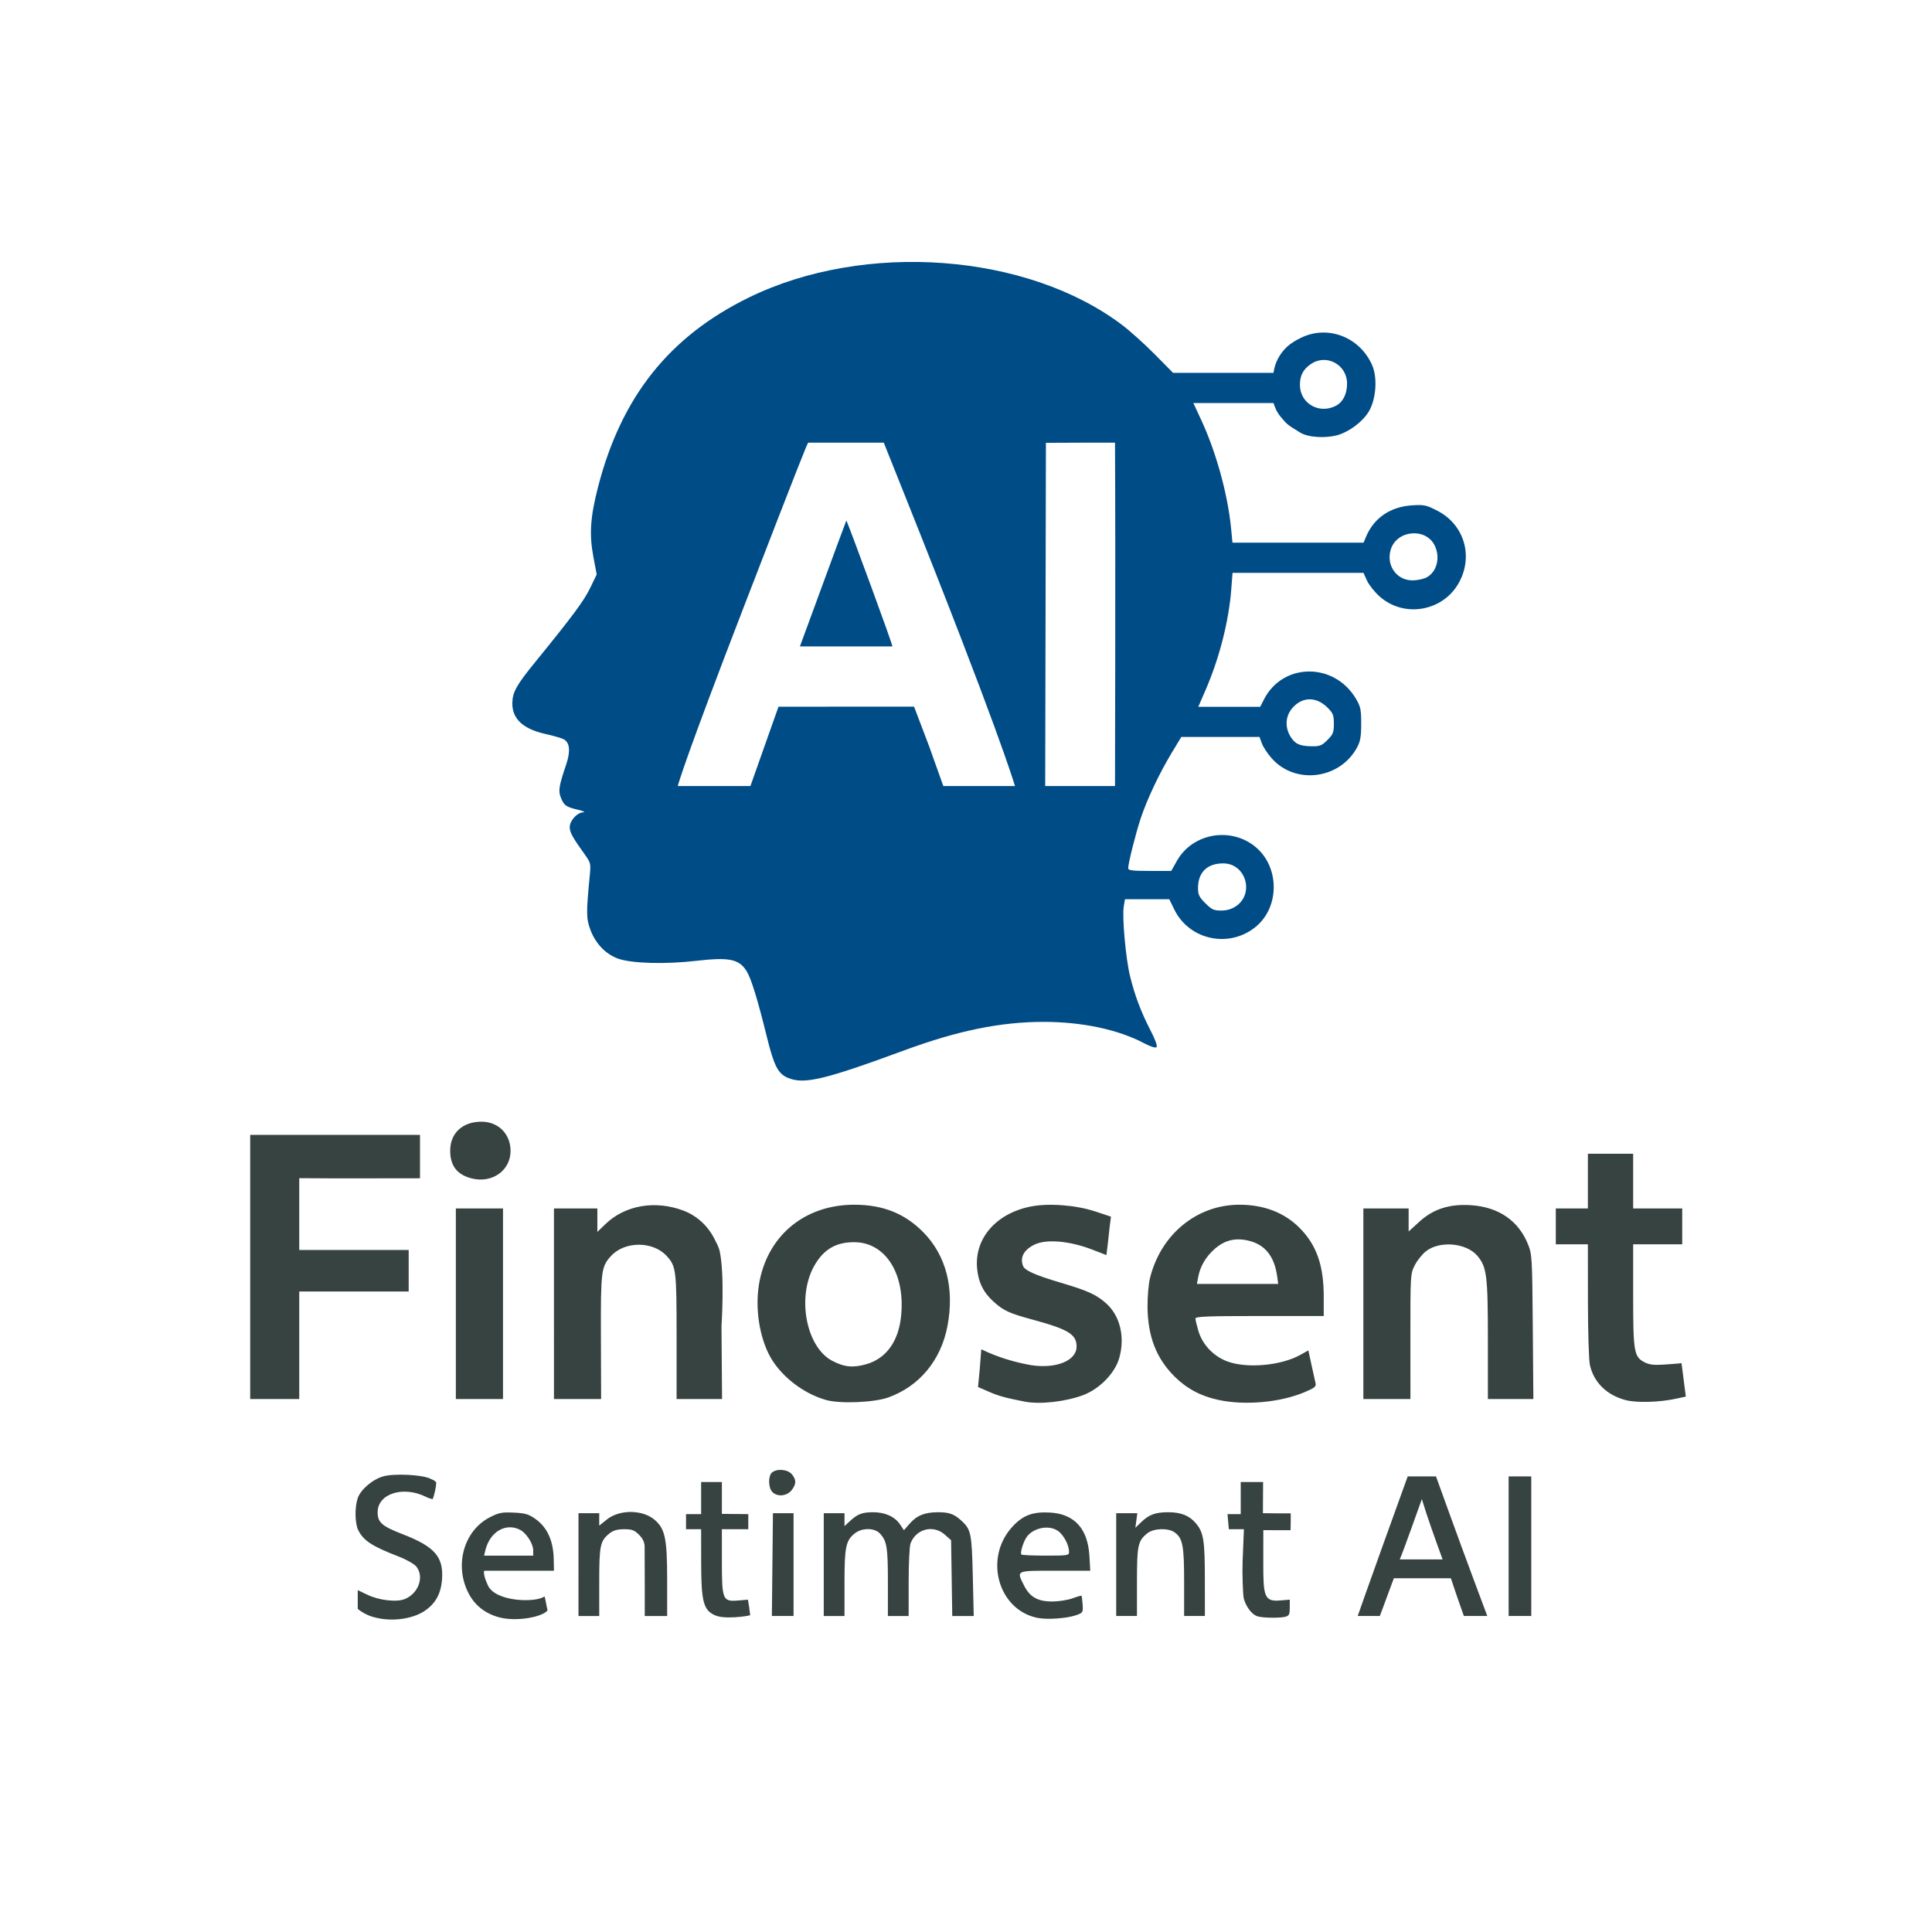 <?xml version="1.0" encoding="UTF-8" standalone="no"?>
<!-- Created with Inkscape (http://www.inkscape.org/) -->

<svg
   version="1.1"
   id="svg1"
   width="1024"
   height="1024"
   viewBox="0 0 1024 1024"
   xmlns="http://www.w3.org/2000/svg"
   xmlns:svg="http://www.w3.org/2000/svg">
  <defs
     id="defs1" />
  <g
     id="g6"
     transform="translate(-6.643,-3.289)">
    <path
       d="m 424.015,574.472 c -5.048,-2.197 -7.19,-6.451 -10.952,-21.748 -4.775,-19.415 -8.236,-30.679 -10.626,-34.585 -3.996,-6.53 -9.222,-7.617 -26.818,-5.582 -16.433,1.901 -34.249,1.393 -41.393,-1.179 -6.517,-2.347 -11.861,-7.879 -14.596,-15.112 -2.304,-6.091 -2.339,-8.854 -0.373,-29.177 0.57,-5.891 0.411,-6.592 -2.385,-10.5 -6.837,-9.556 -8.253,-12.109 -8.253,-14.873 0,-3.486 3.914,-7.778 7.205,-7.9 1.262,-0.047 0.029,-0.636 -2.74,-1.309 -6.53,-1.587 -7.387,-2.177 -9.095,-6.265 -1.55,-3.71 -1.169,-6.167 2.761,-17.802 2.372,-7.022 1.884,-11.685 -1.395,-13.356 -1.229,-0.626 -5.478,-1.855 -9.441,-2.731 -12.012,-2.654 -17.846,-8.05 -17.724,-16.395 0.085,-5.78 2.179,-9.538 12.113,-21.737 19.692,-24.181 25.816,-32.429 29.064,-39.14 l 3.541,-7.319 -1.784,-9.477 c -2.223,-11.809 -1.6,-20.997 2.499,-36.896 12.336,-47.843 37.775,-79.793 79.959,-100.421 61.301,-29.978 147.607,-23.56 198.026,14.725 4.131,3.137 11.846,10.092 17.144,15.456 l 9.632,9.752 h 53.235 c 0.748,-5.361 3.119,-9.857 7,-13.654 2.242,-2.083 4.898,-3.617 7.541,-4.91 14.196,-6.946 31.134,-0.468 37.722,14.427 2.995,6.771 2.121,18.356 -1.875,24.849 -3.315,5.386 -10.489,10.697 -16.731,12.386 -5.497,1.487 -14.812,1.423 -19.54,-1.46 -7.011,-4.276 -6.913,-4.304 -10.4,-8.45 -2.432,-2.891 -3.281,-6.054 -3.717,-7.188 h -42.479 l 4.108,8.829 c 7.506,16.133 14.051,38.505 15.928,57.921 l 0.701,7.25 h 34.749 34.749 l 1.26,-3.041 c 4.144,-10.006 12.906,-16.007 24.416,-16.723 6.511,-0.405 7.579,-0.174 13.567,2.933 14.033,7.282 19.008,23.858 11.372,37.888 -8.404,15.441 -29.223,19.075 -42.24,7.371 -2.619,-2.355 -5.589,-6.115 -6.599,-8.355 l -1.837,-4.074 h -34.701 -34.701 l -0.668,8.695 c -1.305,16.975 -6.294,36.521 -13.654,53.49 l -3.823,8.815 h 16.405 16.405 l 1.982,-3.884 c 10.016,-19.633 37.348,-19.79 48.816,-0.282 2.413,4.106 2.741,5.687 2.731,13.166 -0.01,6.776 -0.448,9.311 -2.162,12.5 -9.127,16.978 -32.811,19.98 -45.34,5.747 -2.166,-2.461 -4.49,-5.998 -5.163,-7.861 l -1.224,-3.386 h -20.732 -20.732 l -5.117,8.472 c -6.611,10.944 -13.207,24.943 -16.508,35.028 -2.711,8.285 -6.51,23.48 -6.51,26.039 0,1.196 2.068,1.461 11.405,1.461 h 11.405 l 3.046,-5.396 c 8.327,-14.755 28.898,-18.211 41.941,-7.047 12.343,10.565 12.454,31.227 0.224,41.695 -13.992,11.976 -35.546,7.635 -43.576,-8.777 l -2.678,-5.474 h -11.755 -11.755 l -0.616,3.853 c -0.909,5.686 1.04,27.444 3.29,36.725 2.494,10.287 5.877,19.26 10.972,29.099 2.48,4.789 3.676,8.146 3.106,8.717 -0.571,0.571 -3.158,-0.251 -6.718,-2.132 -13.639,-7.209 -32.796,-11.264 -53.171,-11.255 -22.753,0.01 -45.393,4.629 -73.619,15.021 -43.056,15.852 -53.488,18.294 -62.104,14.544 z m 237.706,-90.857 c 9.962,-6.703 5.219,-22.713 -6.729,-22.713 -8.527,0 -13.374,4.736 -13.374,13.068 0,3.507 0.615,4.782 3.882,8.05 3.352,3.352 4.493,3.882 8.352,3.882 2.999,0 5.588,-0.752 7.868,-2.287 z m -249.896,-84.74 7.442,-21.026 35.926,-0.011 35.926,-0.011 7.999,21.058 7.501,21.016 h 38 c -1,-3 -8.788,-29.952 -58.765,-155 l -10.788,-26.993 c -3.036,0 -30.983,-0.01 -40.068,-0.01 -0.913,1.582 -3.874,8.695 -34.099,87 -31.209,80.856 -34.602,93.463 -35.014,94.999 2.105,0 4.485,9e-4 19.584,9e-4 h 18.913 z m 18.794,-52.974 c 1.357,-3.569 22.807,-62.269 24.63,-66.769 2.289,5.295 24.923,66.769 24.37,66.769 z m 167,-108 c -5,0 -26,0 -36.619,0.099 0,2.901 -0.381,179.901 -0.381,181.901 h 37 c 0,-6 0.335,-121.332 0,-182 z m 112.6,157.6 c 2.995,-2.995 3.4,-4.02 3.4,-8.6 0,-4.562 -0.41,-5.61 -3.341,-8.541 -5.928,-5.928 -13.321,-5.886 -18.582,0.107 -3.749,4.27 -4.16,10.144 -1.066,15.219 2.4,3.937 4.889,5.068 11.34,5.152 4.224,0.055 5.289,-0.375 8.25,-3.337 z m 52.433,-86.117 c 5.515,-2.852 7.513,-10.424 4.451,-16.876 -4.549,-9.586 -19.883,-8.407 -23.243,1.787 -2.767,8.393 2.864,16.606 11.386,16.606 2.46,0 5.793,-0.683 7.406,-1.517 z m -48,-91 c 3.793,-1.961 5.967,-6.261 5.967,-11.799 0,-9.998 -10.886,-15.931 -19.088,-10.405 -4.156,2.801 -5.878,6.033 -5.898,11.066 -0.038,9.805 10.107,15.745 19.018,11.137 z"
       style="fill:#004c87;fill-opacity:1"
       id="path1-1" />
    <path
       d="m 206.399,860.806 c -3.891,-0.792 -7.124,-2.373 -10.146,-4.748 v -9.963 l 5.144,2.462 c 6.217,2.975 15.54,4.034 19.841,2.252 7.254,-3.005 10.356,-11.759 6.089,-17.184 -1.071,-1.361 -5.176,-3.706 -9.25,-5.284 -14.212,-5.503 -18.616,-8.349 -21.503,-13.9 -1.817,-3.493 -2.008,-12.03 -0.38,-16.964 1.53,-4.636 7.857,-10.079 13.576,-11.681 5.976,-1.673 20.975,-0.888 25.17,1.317 1.222,0.643 1.682,0.576 2.896,1.79 0,2.919 -1.158,7.24 -1.866,8.991 -1.224,-0.328 -1.758,-0.352 -3.627,-1.277 -12.06,-5.967 -25.545,-1.646 -25.545,8.185 0,5.403 2.238,7.373 13.202,11.622 16.937,6.563 21.693,11.926 20.949,23.627 -0.501,7.883 -3.451,13.247 -9.455,17.193 -6.199,4.075 -16.646,5.557 -25.095,3.56 z m 64.526,-0.374 c -7.321,-2.061 -12.72,-6.372 -15.991,-12.767 -7.594,-14.849 -2.446,-33.113 11.325,-40.181 4.812,-2.47 6.385,-2.778 12.68,-2.484 6.058,0.283 7.856,0.806 11.445,3.328 6.025,4.234 9.251,10.934 9.718,20.18 l 0.15,7.294 h -18.391 -18.609 c -0.304,1.608 0.167,3.771 1.964,7.729 4.1,9.031 26.036,9.271 30.036,5.83 0.604,1.968 1.036,5.389 1.608,7.441 -2.608,3.578 -16.806,6.199 -25.936,3.629 z m 18.328,-35.481 c 0,-3.484 -3.68,-9.173 -7.03,-10.869 -7.612,-3.852 -15.997,1.162 -18.349,10.971 l -0.659,2.75 h 13.019 13.019 z m 267.147,35.822 c -20.694,-4.281 -28.302,-31.458 -13.436,-47.992 5.684,-6.322 10.896,-8.338 20.194,-7.813 12.972,0.733 20.062,8.542 20.9,23.019 l 0.453,7.817 h -18.628 c -21.134,0 -20.579,-0.272 -16.378,8.015 3.052,6.021 7.364,8.379 15.163,8.292 3.348,-0.037 8.069,-0.801 10.493,-1.698 2.423,-0.897 4.542,-1.494 4.708,-1.328 0.166,0.166 0.434,2.252 0.594,4.636 0.281,4.173 0.157,4.381 -3.345,5.616 -5.061,1.786 -15.521,2.511 -20.717,1.436 z m 16.853,-35.002 c 0,-3.409 -2.606,-8.513 -5.514,-10.8 -5.003,-3.935 -14.46,-1.822 -17.532,3.918 -1.678,3.135 -2.87,7.664 -2.196,8.339 0.316,0.316 6.125,0.575 12.909,0.575 11.732,0 12.333,-0.099 12.333,-2.032 z m -187.784,33.589 c -5.985,-2.714 -7.169,-7.29 -7.194,-27.807 l -0.022,-17.75 h -4 -4 v -4.405 -3.595 h 8 v -8.368 -8.632 h 11 v 8.438 8.438 l 14,0.123 v 8 h -14 v 16.71 c 0,20.715 0.42,21.751 8.547,21.077 l 5.276,-0.438 c 0.5,2.65 0.864,5.65 1.177,8.205 -0.177,0.22 -4.235,0.911 -8.232,1.117 -4.999,0.257 -8.293,-0.091 -10.551,-1.115 z m 287.284,0.489 c -3.073,-1.271 -5.755,-5.36 -6.836,-9.129 -0.537,-1.872 -0.909,-13.841 -0.664,-19.917 l 0.688,-17 h -8 l -0.688,-8 h 7 v -8.6 -8.4 h 5.928 5.928 l -0.046,8.246 -0.046,8.246 c 4.912,0.114 9.824,0.104 14.737,0.102 v 4.385 l -0.088,4.541 c -4.88,0 -9.579,-0.019 -14.437,-0.019 l -0.021,16.97 c -0.022,17.918 0.442,20.994 8.794,20.301 l 5.252,-0.435 v 4.216 c 0,3.526 -0.368,4.314 -2.25,4.819 -3.209,0.86 -12.885,0.654 -15.25,-0.324 z m -359.497,-27.296 v -27.25 h 5.497 5.497 l -2e-4,3.297 -2e-4,3.297 4,-3.215 c 6.808,-5.471 19.124,-5.343 25.51,0.264 5.44,4.776 6.489,9.958 6.489,32.038 v 18.819 h -5.939 -5.939 v -16.75 c 0,-9.213 -0.025,-18.247 -0.061,-20.077 -0.045,-2.287 -0.979,-4.241 -2.988,-6.25 -2.436,-2.442 -3.73,-2.923 -7.859,-2.923 -3.498,0 -5.718,0.61 -7.597,2.088 -5.12,4.028 -5.615,6.306 -5.615,25.862 v 18.05 h -5.5 -5.5 z m 102.78,6e-4 0.283,-27.251 h 5.467 5.467 l -2e-4,27.25 -2e-4,27.25 -5.75,6e-4 -5.75,7e-4 z m 27.217,-6e-4 -2e-4,-27.25 h 5.497 5.497 v 3.437 3.437 l 2.75,-2.565 c 4.138,-3.86 6.594,-4.809 12.434,-4.808 6.363,0 11.504,2.345 14.296,6.516 l 2.02,3.018 2.975,-3.413 c 3.829,-4.392 8.085,-6.122 15.058,-6.122 5.916,0 8.495,0.916 12.311,4.375 5.21,4.721 5.621,6.683 6.155,29.377 l 0.5,21.252 h -5.692 -5.692 l -0.308,-20.084 -0.308,-20.084 -3.266,-2.916 c -6.126,-5.47 -15.293,-3.153 -18.244,4.611 -0.544,1.433 -0.99,10.675 -0.99,20.539 v 17.935 h -5.5 -5.5 V 841.872 c 0,-18.518 -0.552,-21.877 -4.241,-25.815 -2.853,-3.046 -9.426,-3.087 -13.245,-0.082 -4.816,3.788 -5.514,7.115 -5.514,26.3 v 17.532 h -5.5 -5.5 z m 155.003,0 v -27.25 h 5.595 5.595 l -0.519,3.869 -0.519,3.869 3.171,-3.058 c 4.083,-3.938 7.505,-5.181 14.268,-5.181 6.77,0 11.199,1.781 14.661,5.895 4.07,4.837 4.73,8.997 4.736,29.855 l 0.01,19.25 h -5.5 -5.5 v -18.032 c 0,-19.406 -0.753,-23.28 -5.117,-26.337 -3.392,-2.376 -10.975,-2.133 -14.268,0.458 -5.12,4.028 -5.615,6.306 -5.615,25.862 v 18.05 h -5.5 -5.5 z m 127.997,27.25 c 0.183,-0.522 6.35,-18.117 13.5,-37.939 l 13,-36.041 15,-0.016 6.957,19.248 c 3.827,10.586 9.943,27.235 13.592,36.998 l 6.635,17.75 h -6.208 -6.208 l -3.429,-9.75 -3.451,-10.25 h -30.229 l -2.124,5.724 c -1.177,3.174 -2.843,7.688 -3.717,10.026 l -1.59,4.25 z m 45,-30 c -4,-11 -8,-22 -11,-31.973 -0.419,1.202 -9.956,28.097 -11.707,31.973 z m 35,-7 v -37 h 6 6 v 37 37 h -6 -6 z m -390.345,-28.829 c -2.118,-2.34 -2.155,-8.512 -0.062,-10.249 2.641,-2.192 8.397,-1.652 10.535,0.988 2.417,2.984 2.364,5.193 -0.202,8.454 -2.512,3.194 -7.74,3.604 -10.272,0.806 z m 28.61,-48.647 c -12.743,-3.593 -25.071,-13.507 -30.494,-24.524 -5.489,-11.151 -7.317,-26.537 -4.658,-39.201 5.123,-24.396 24.601,-39.837 50.187,-39.784 15.002,0.031 26.502,4.588 36.245,14.364 12.293,12.335 16.854,29.913 12.995,50.081 -3.456,18.065 -14.984,31.903 -31.433,37.734 -7.546,2.675 -25.494,3.402 -32.842,1.331 z m 21.568,-19.067 c 10.195,-3.028 16.637,-11.865 18.09,-24.816 2.547,-22.708 -8.023,-39.702 -24.735,-39.769 -9.72,-0.039 -16.23,3.772 -21.145,12.379 -9.45,16.547 -4.462,43.183 9.459,50.506 6.394,3.363 11.225,3.811 18.333,1.7 z m 83.667,19.917 c -10.438,-2.056 -13.702,-2.953 -18.823,-5.174 l -5.912,-2.564 c 0.69,-6.776 1.264,-12.987 1.725,-20.012 8.19,4.035 17.224,6.787 26.306,8.412 13.331,2.068 24.204,-2.345 24.204,-9.825 0,-6.486 -4.289,-9.124 -23.185,-14.262 -12.705,-3.455 -15.456,-4.727 -20.947,-9.688 -5.338,-4.822 -8.028,-10.387 -8.627,-17.845 -1.265,-15.758 10.307,-28.91 28.57,-32.47 9.497,-1.852 23.898,-0.743 34.049,2.621 l 8.36,2.77 c -1.005,7.224 -1.477,13.599 -2.404,20.377 l -7.24,-2.811 c -12.298,-4.775 -24.769,-5.844 -31.076,-2.662 -5.515,2.782 -7.593,6.748 -5.877,11.22 0.934,2.435 6.521,4.909 20.254,8.969 13.919,4.115 18.47,6.18 23.654,10.732 7.542,6.622 10.286,18.078 7.019,29.313 -2.299,7.909 -10.437,16.214 -19.058,19.45 -9.353,3.51 -22.982,5.028 -30.993,3.45 z m 102.559,-0.93 c -9.292,-2.015 -16.758,-6.017 -23.192,-12.434 -9.654,-9.627 -14.147,-21.289 -14.259,-37.01 -0.037,-5.225 0.539,-11.975 1.28,-15 5.709,-23.299 24.888,-39.026 47.544,-38.988 12.879,0.022 23.649,4.164 31.664,12.179 9.069,9.069 12.905,19.924 12.905,36.52 v 10.29 h -34 c -27.475,0 -34,0.253 -34,1.319 0,0.725 0.705,3.693 1.567,6.595 2.149,7.235 7.982,13.4 15.255,16.121 10.431,3.903 28.548,2.283 38.847,-3.473 l 4.181,-2.337 1.659,7.638 c 0.913,4.201 1.879,8.585 2.148,9.744 0.415,1.79 -0.461,2.507 -5.834,4.771 -12.976,5.467 -31.652,7.127 -45.764,4.067 z m 31.307,-65.194 c -1.491,-10.995 -6.542,-17.251 -15.558,-19.269 -6.99,-1.564 -12.584,-0.082 -17.937,4.754 -4.493,4.059 -7.362,9.032 -8.399,14.561 l -0.695,3.704 h 21.548 21.548 z m 184.908,65.376 c -10.135,-2.577 -17.08,-9.314 -19.2,-18.626 -0.572,-2.514 -1.035,-17.633 -1.049,-34.25 l -0.024,-29.75 h -8.5 -8.5 v -9.5 -9.5 h 8.5 8.5 v -14.5 -14.5 h 12 12 v 14.5 14.5 h 13 13 v 9.5 9.5 h -13 -13 v 27.032 c 0,30.126 0.42,32.582 6.073,35.506 2.396,1.239 4.936,1.556 9.829,1.228 3.629,-0.244 8.927,-0.584 9.72,-0.81 0.398,2.722 1.051,8.251 1.694,13.144 l 0.605,4.6 -5.21,1.135 c -8.662,1.888 -20.707,2.248 -26.437,0.791 z m -729.274,-70.626 v -70 h 45 45 l 5e-4,11.75 -5e-4,11.25 c -21,0 -42.666,0.131 -64,-0.054 v 19.027 19.027 h 29 29 v 11 11 h -29 -29 v 28.5 28.5 h -13 -13 z m 109,19.5 v -50.5 h 12.5 12.5 v 50.5 50.5 h -12.5 -12.5 z m 52,0 v -50.5 h 11.5 11.5 v 6.208 6.208 l 4.25,-4.104 c 10.392,-10.034 26.312,-12.816 41.284,-7.214 7.484,2.8 13.566,8.539 17.054,16.093 0,0 1.7,2.987 2.206,5.247 2.82,12.605 1.001,39.811 1.001,39.811 l 0.294,38.75 h -12.044 -12.044 v -33.032 c 0,-35.409 -0.238,-37.332 -5.298,-42.836 -7.25,-7.886 -22.155,-7.886 -29.405,0 -5.269,5.732 -5.527,7.78 -5.41,43.1 l 0.108,32.768 h -12.498 -12.498 z m 429,0 v -50.5 h 12 12 v 6.1 6.1 l 5.574,-5.094 c 7.521,-6.874 16.119,-9.619 27.649,-8.829 14.493,0.993 25.001,8.221 30.011,20.643 2.175,5.393 2.261,6.857 2.563,43.829 l 0.312,38.25 h -12.055 -12.055 v -31.319 c 0,-34.043 -0.573,-38.644 -5.553,-44.562 -5.825,-6.923 -20.033,-8.173 -27.308,-2.403 -2.001,1.587 -4.671,4.942 -5.933,7.456 -2.255,4.492 -2.294,5.133 -2.277,37.699 l 0.017,33.129 h -12.473 -12.473 z m -472.5,-66.407 c -7.81,-1.941 -11.49,-6.645 -11.496,-14.695 -0.01,-9.352 6.505,-15.393 16.598,-15.396 8.917,0 15.395,6.519 15.395,15.498 0,10.348 -9.723,17.27 -20.497,14.593 z"
       style="fill:#374341;fill-opacity:1"
       id="path1-8" />
  </g>
</svg>
